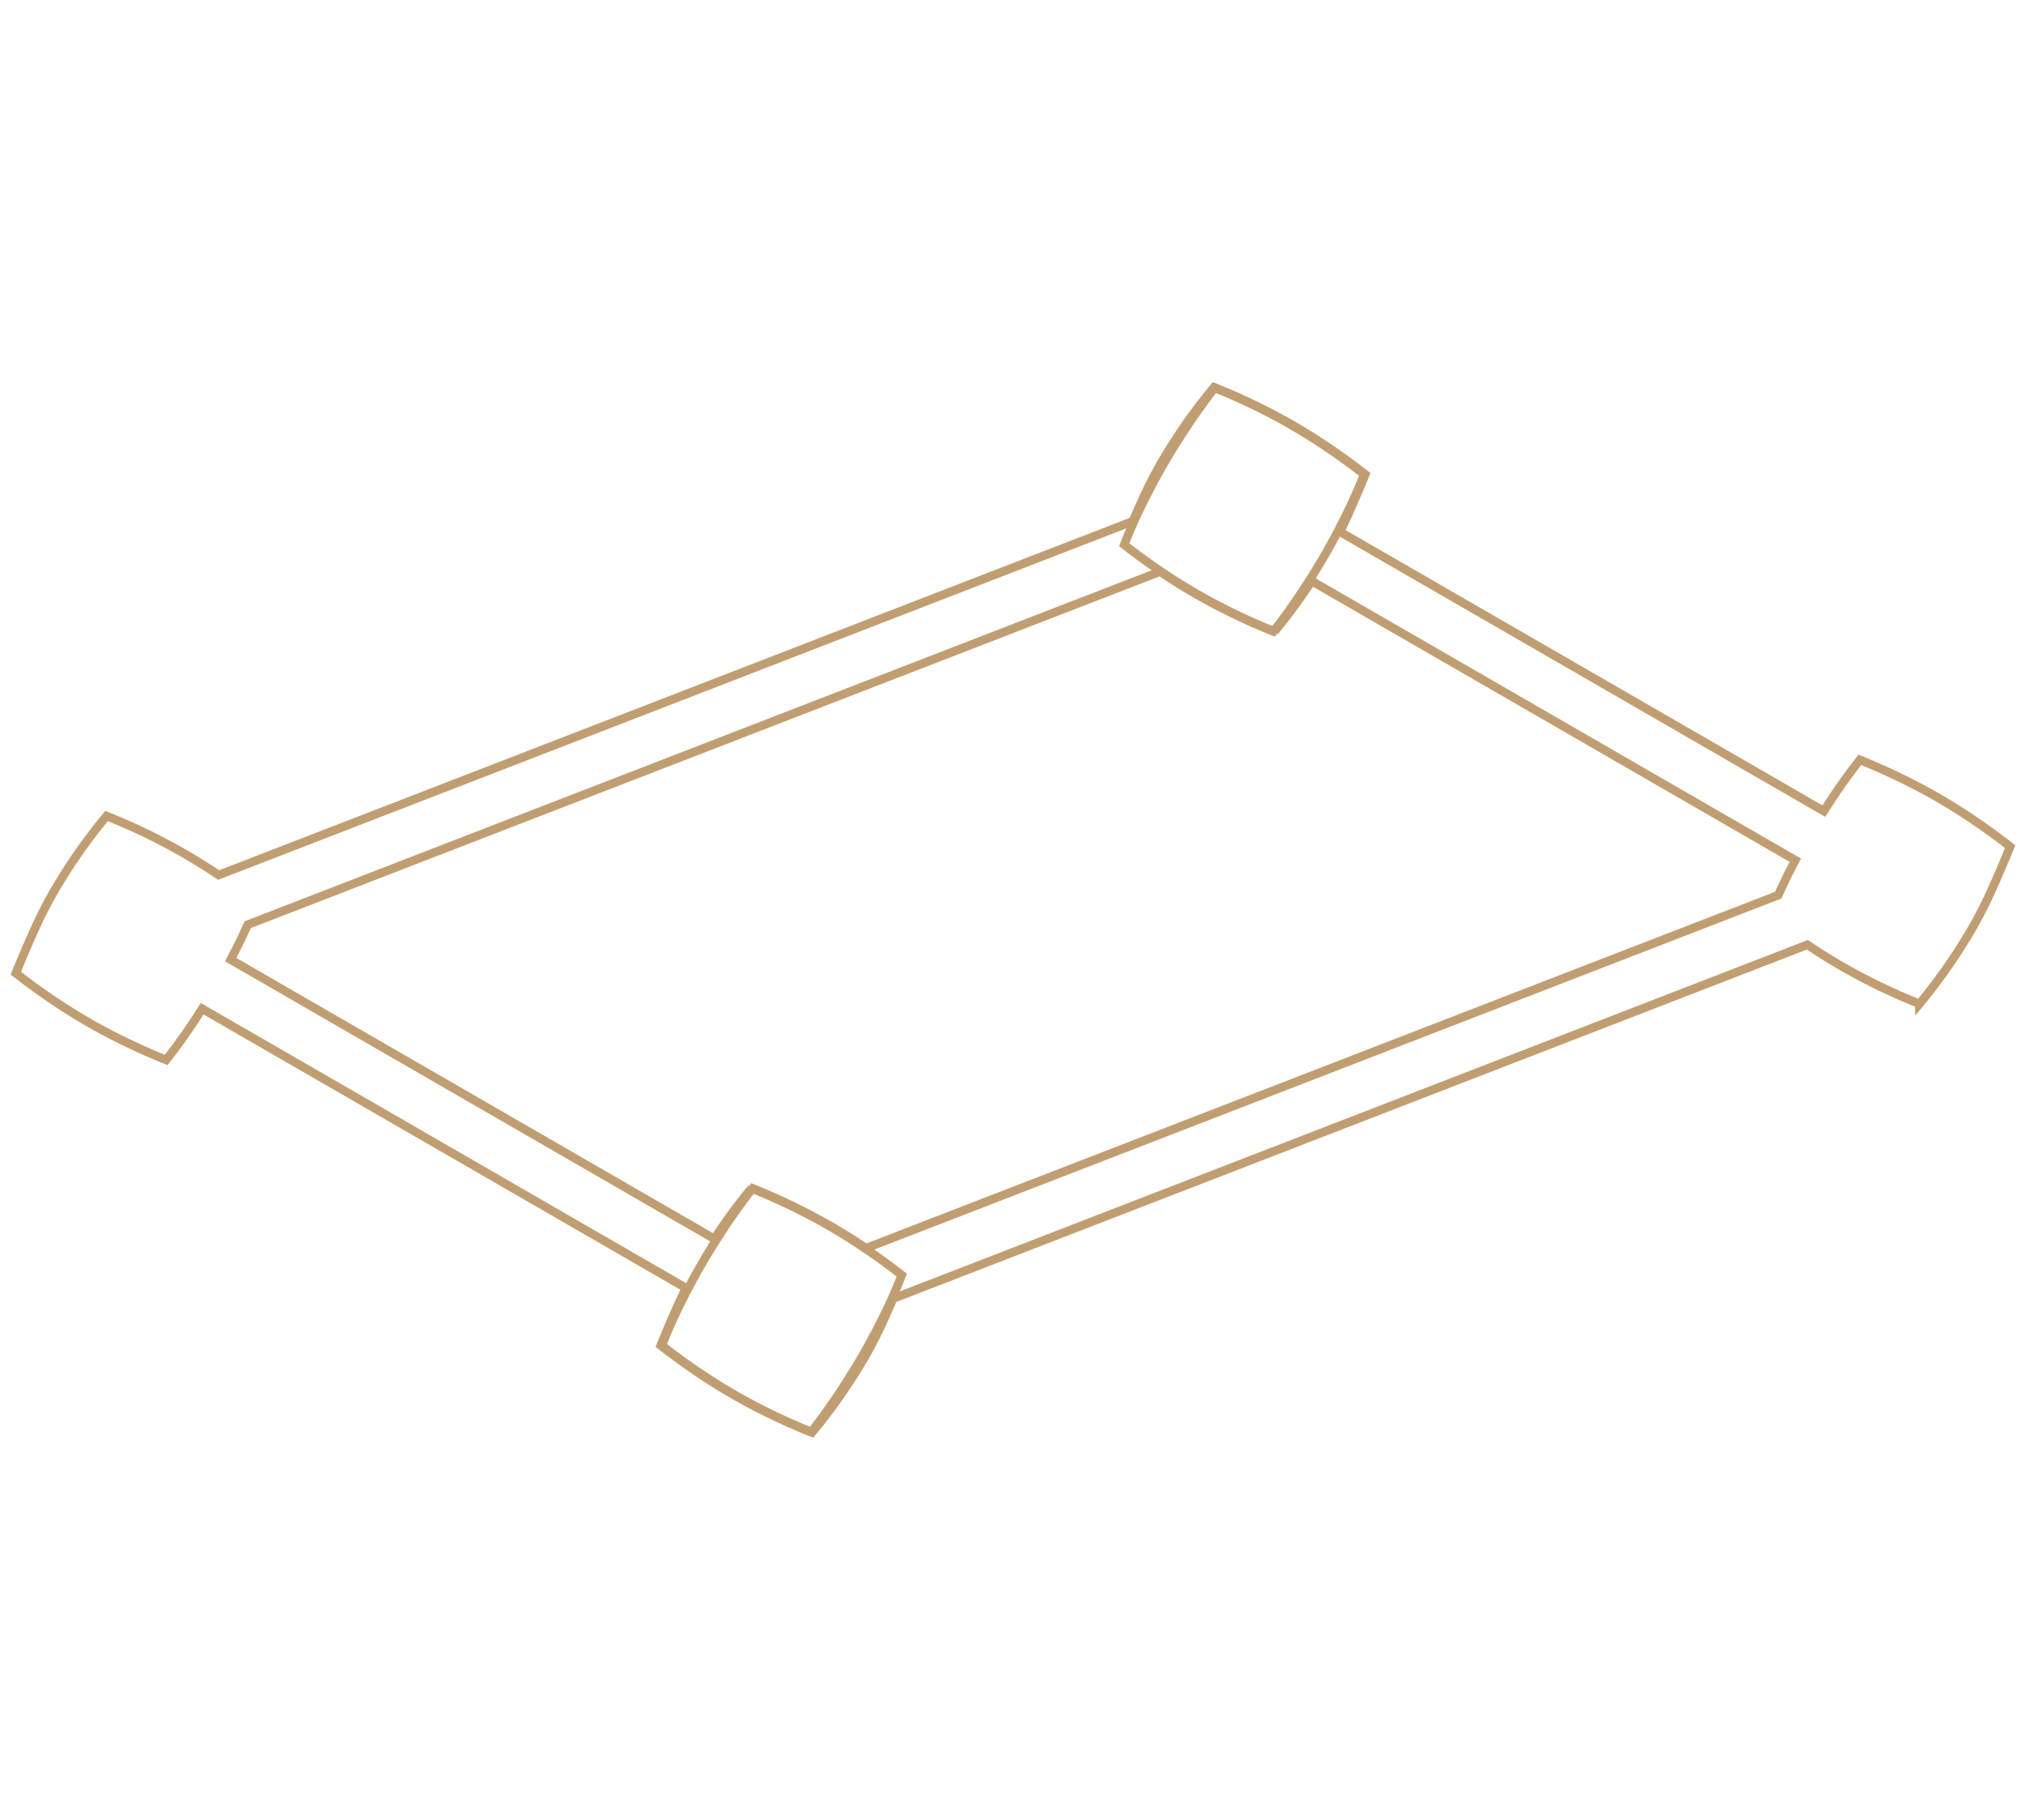 <?xml version="1.0" encoding="UTF-8"?>
<svg xmlns="http://www.w3.org/2000/svg" width="473.712" height="425.544" viewBox="0 0 473.712 425.544">
  <g id="Grupo_13" data-name="Grupo 13" transform="translate(1.366 1.366)">
    <path id="Caminho_20" data-name="Caminho 20" d="M261.225,186.1q-.365-4.964-1.1-10.142a129.924,129.924,0,0,0-21.4-1.848,103.335,103.335,0,0,0-10.329.559c-1.633.158-3.223.344-4.813.53L45.053,31.444c.215-3.209.33-6.318.33-9.3,0-3.438-.129-6.833-.359-10.142-.258-3.323-.616-6.7-1.117-10.157A129.925,129.925,0,0,0,22.505,0,103.368,103.368,0,0,0,12.176.559q-5.522.559-10.7,1.289Q.745,7.027.372,12.177.007,17.355,0,22.147T.372,32.1q.365,5.179,1.1,10.329,5.179.752,10.887,1.117c1.289.086,2.478.129,3.7.186V174.37c-1.275.086-2.55.172-3.882.3-3.681.372-7.263.8-10.7,1.289q-.731,5.179-1.1,10.329Q.007,191.467,0,196.259t.372,9.956q.365,5.179,1.1,10.329c3.438.5,7.077.874,10.887,1.117s7.32.358,10.515.358q5.157,0,10.7-.358t10.329-1.117q.731-5.157,1.1-10.329t.373-9.956q0-5.179-.373-10.157t-1.1-10.142a135.228,135.228,0,0,0-14.569-1.619V43.764c1.4-.057,2.808-.129,4.24-.215,1.662-.115,3.266-.258,4.828-.415L216.572,186.6q-.365,5.007-.358,9.655,0,4.792.373,9.956c.243,3.452.6,6.891,1.1,10.329q5.157.752,10.887,1.117t10.515.358q5.157,0,10.7-.358c3.682-.244,7.134-.616,10.329-1.117q.73-5.157,1.1-10.329t.372-9.956Q261.6,191.08,261.225,186.1Z" transform="translate(470.98 196.262) rotate(120)" fill="none" stroke="#c19e71" stroke-width="2"></path>
    <path id="Caminho_21" data-name="Caminho 21" d="M261.225,186.1q-.365-4.964-1.1-10.142a129.924,129.924,0,0,0-21.4-1.848,103.335,103.335,0,0,0-10.329.559c-1.633.158-3.223.344-4.813.53L45.053,31.444c.215-3.209.33-6.318.33-9.3,0-3.438-.129-6.833-.359-10.142-.258-3.323-.616-6.7-1.117-10.157A129.925,129.925,0,0,0,22.505,0,103.368,103.368,0,0,0,12.176.559q-5.522.559-10.7,1.289Q.745,7.027.372,12.177.007,17.355,0,22.147T.372,32.1q.365,5.179,1.1,10.329,5.179.752,10.887,1.117c1.289.086,2.478.129,3.7.186V174.37c-1.275.086-2.55.172-3.882.3-3.681.372-7.263.8-10.7,1.289q-.731,5.179-1.1,10.329Q.007,191.467,0,196.259t.372,9.956q.365,5.179,1.1,10.329c3.438.5,7.077.874,10.887,1.117s7.32.358,10.515.358q5.157,0,10.7-.358t10.329-1.117q.731-5.157,1.1-10.329t.373-9.956q0-5.179-.373-10.157t-1.1-10.142a135.228,135.228,0,0,0-14.569-1.619V43.764c1.4-.057,2.808-.129,4.24-.215,1.662-.115,3.266-.258,4.828-.415L216.572,186.6q-.365,5.007-.358,9.655,0,4.792.373,9.956c.243,3.452.6,6.891,1.1,10.329q5.157.752,10.887,1.117t10.515.358q5.157,0,10.7-.358c3.682-.244,7.134-.616,10.329-1.117q.73-5.157,1.1-10.329t.372-9.956Q261.6,191.08,261.225,186.1Z" transform="translate(0 226.55) rotate(-60)" fill="none" stroke="#c19e71" stroke-width="2"></path>
  </g>
</svg>
